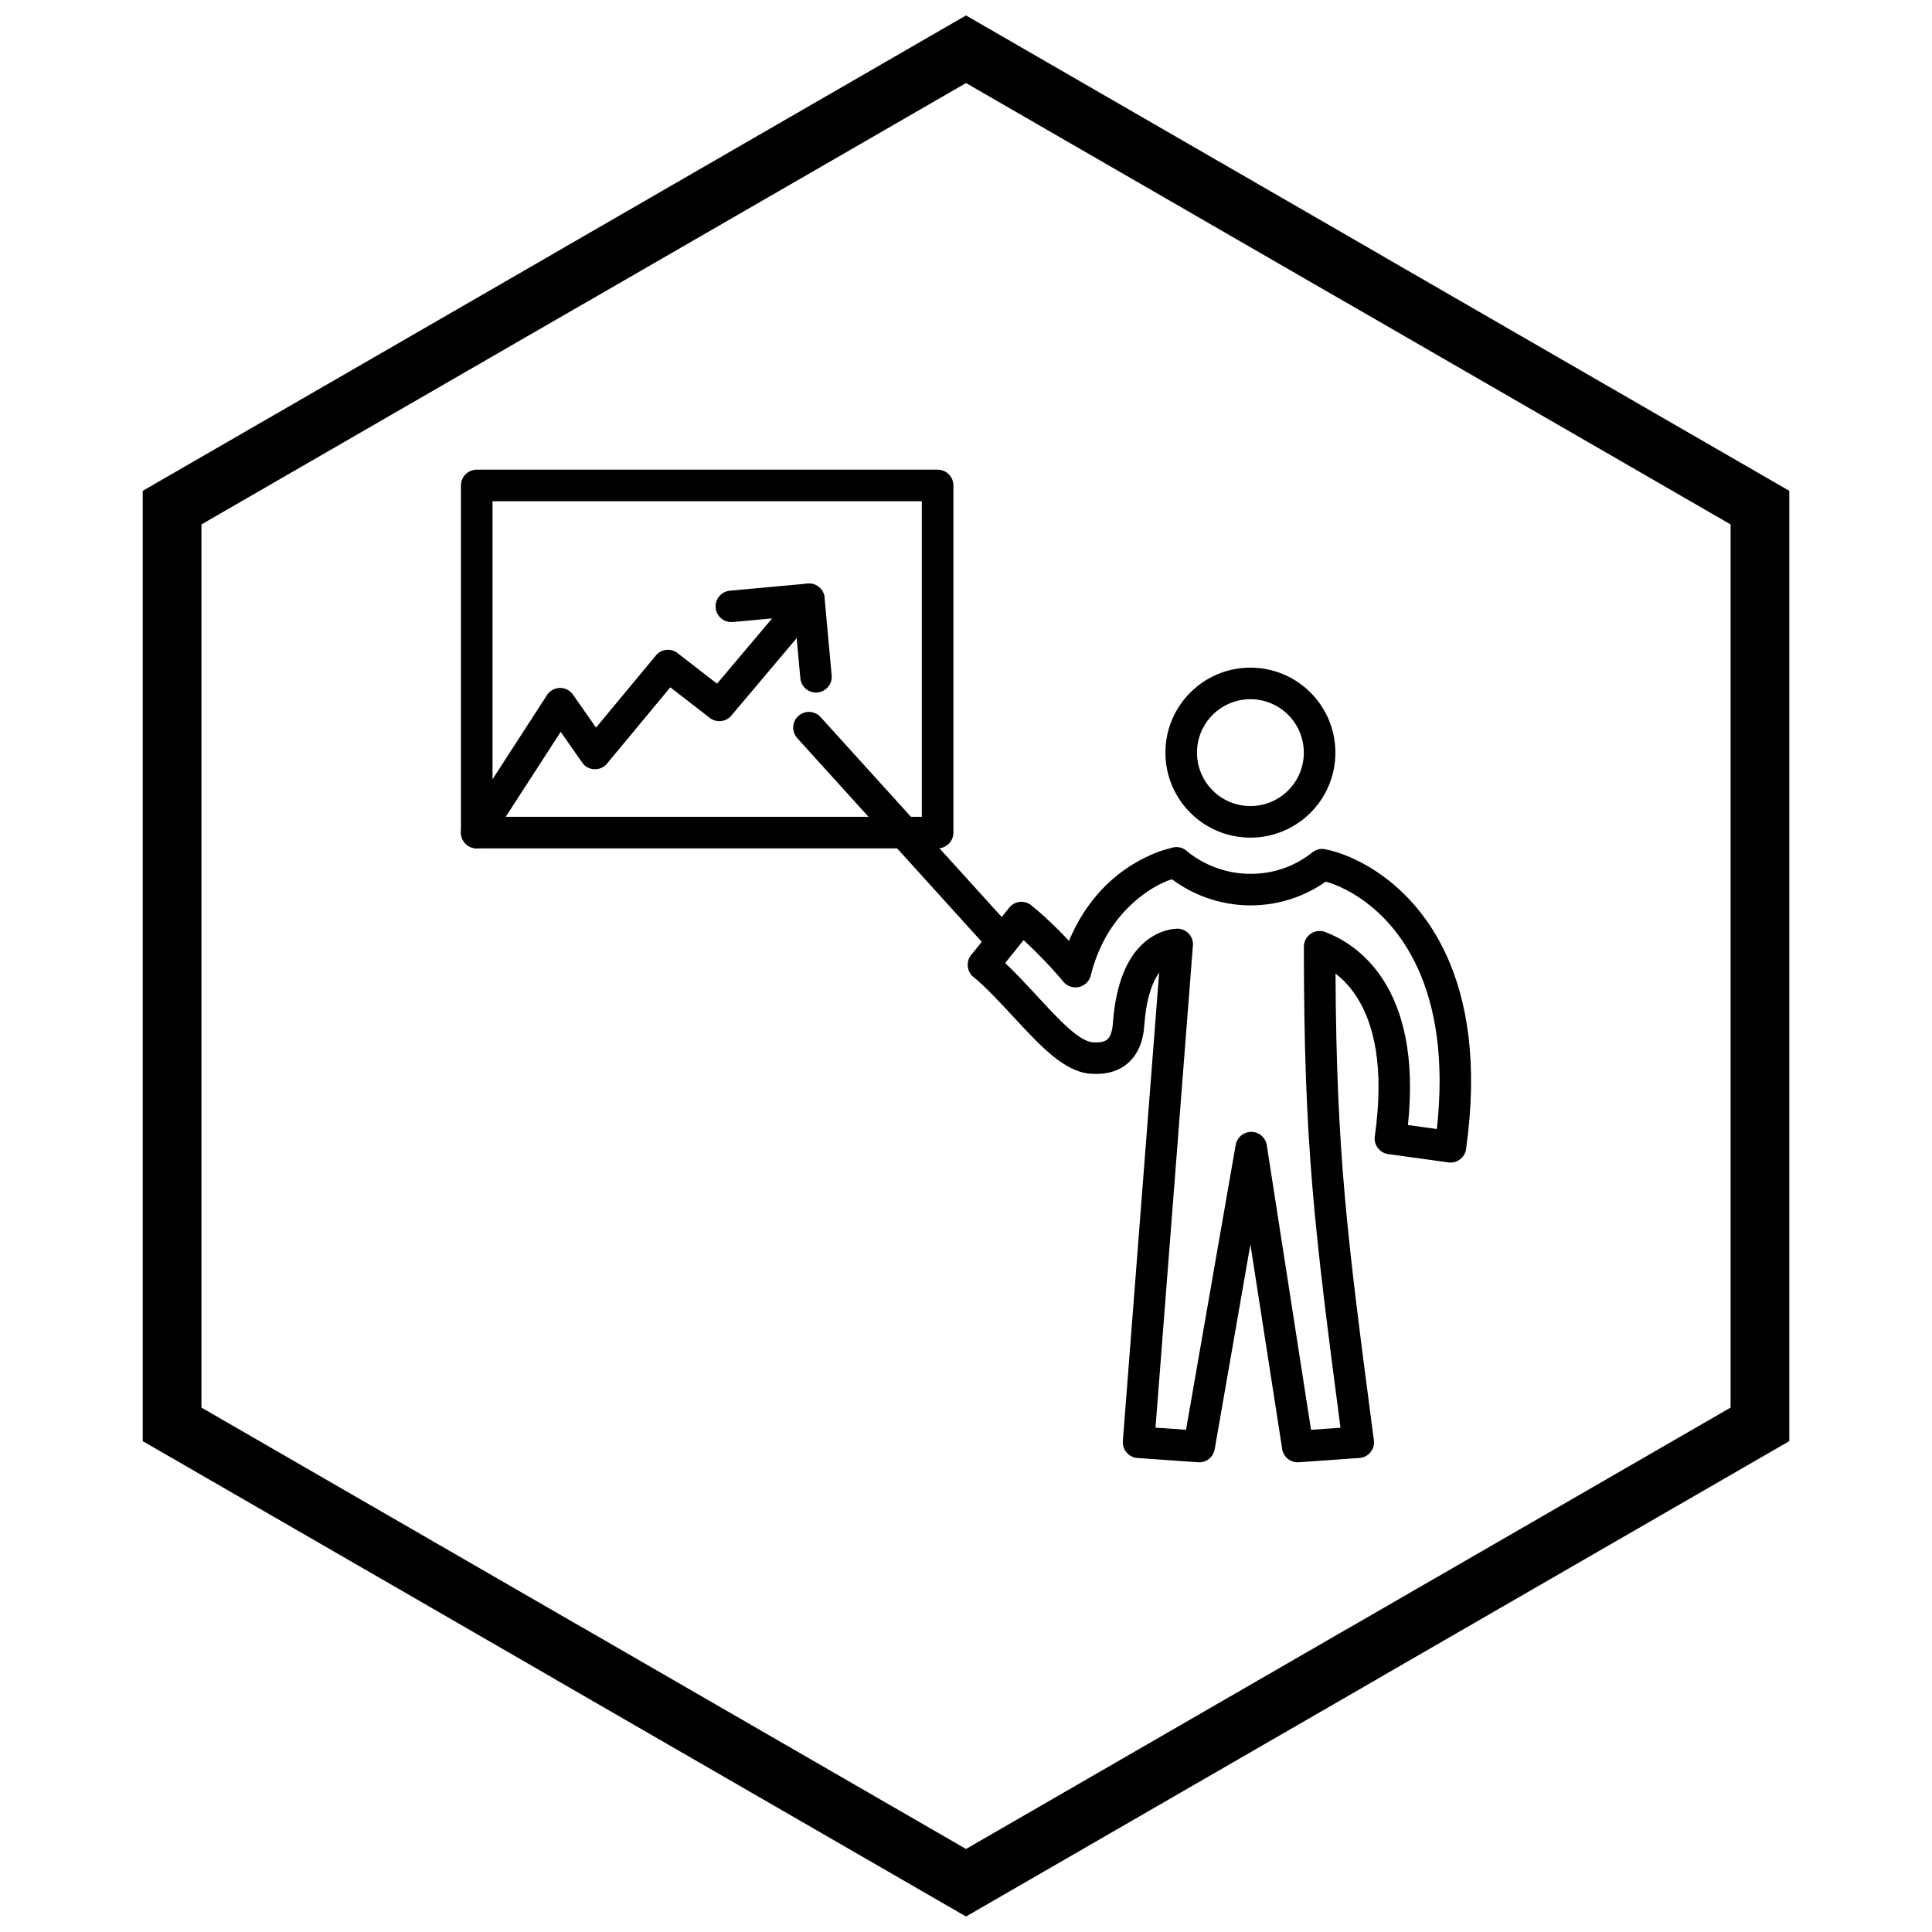 <?xml version="1.0" encoding="UTF-8"?>
<!-- Uploaded to: SVG Repo, www.svgrepo.com, Generator: SVG Repo Mixer Tools -->
<svg width="800px" height="800px" version="1.1" viewBox="144 144 512 512" xmlns="http://www.w3.org/2000/svg">
 <defs>
  <clipPath id="a">
   <path d="m181 148.09h438v503.81h-438z"/>
  </clipPath>
 </defs>
 <path d="m460.11 394.8-9.887 127.54 8.086 0.57 13.121-75.273c0.055-0.469 0.188-0.914 0.387-1.32l0.02-0.035 0.027-0.055c0.215-0.418 0.492-0.789 0.824-1.105l0.016-0.016 0.078-0.07 0.023-0.02 0.059-0.051 0.008-0.004 0.07-0.059 0.008-0.004c0.461-0.375 1.004-0.656 1.598-0.809l0.047-0.012 0.059-0.016c0.527-0.121 1.09-0.145 1.656-0.043 1.941 0.34 3.336 1.969 3.457 3.852l11.664 75.043 7.809-0.551c-6.887-52.578-9.703-74.809-9.703-127.46 0-2.309 1.871-4.184 4.184-4.184 0.637 0 1.242 0.141 1.781 0.398 3.356 1.312 10.117 4.641 15.324 12.973 4.766 7.629 8.234 19.535 6.293 38.055l7.66 1.059c2.07-18.773-0.469-32.527-5-42.484-6.848-15.055-18.109-21.301-24.449-23.074-2.606 1.828-5.457 3.309-8.523 4.375-3.578 1.242-7.406 1.918-11.426 1.918-4.082 0-8.09-0.742-11.844-2.098-3.227-1.168-6.258-2.801-8.973-4.824-2.207 0.637-7.43 2.977-12.621 8.57-3.617 3.898-6.977 9.359-8.883 16.914l-4.051-1.012 4.055 1.023c-0.566 2.238-2.84 3.598-5.078 3.031-1.02-0.258-1.859-0.871-2.414-1.676-1.941-2.285-4.328-4.883-6.84-7.394-1.156-1.156-2.328-2.281-3.481-3.332l-4.871 6.059c2.75 2.609 5.742 5.824 8.578 8.883l0.004-0.004c0.035 0.035 0.07 0.074 0.105 0.113l0.02 0.023 0.043 0.047 0.02 0.023 0.051 0.062 0.016 0.02 0.035 0.043c5.672 6.109 10.766 11.555 14.367 11.812 1.785 0.125 3.09-0.117 3.844-0.781 0.812-0.719 1.316-2.141 1.473-4.348 0.562-7.922 2.406-13.285 4.621-16.918 4.867-7.981 11.945-8.09 12.578-8.062l-0.164 4.168 0.172-4.18c2.309 0.094 4.102 2.043 4.008 4.352-0.004 0.117-0.016 0.234-0.027 0.352zm-18.543 131.09 9.625-124.17c-0.176 0.246-0.348 0.512-0.523 0.801-1.602 2.629-2.957 6.742-3.41 13.156-0.32 4.504-1.785 7.793-4.281 10-2.555 2.262-5.902 3.16-9.953 2.875-6.859-0.484-13.043-7.086-19.898-14.469l-0.082-0.082c-0.035-0.035-0.074-0.074-0.109-0.113l0.008-0.008c-3.707-3.996-7.703-8.297-10.711-10.762-0.074-0.055-0.148-0.109-0.223-0.168-1.801-1.449-2.086-4.082-0.641-5.883l0.008 0.008 9.879-12.289c0.055-0.078 0.113-0.156 0.176-0.234 1.445-1.801 4.078-2.09 5.879-0.645l-2.617 3.262 2.613-3.25c2.336 1.871 4.871 4.215 7.332 6.676 0.895 0.895 1.789 1.816 2.66 2.742 2.305-5.582 5.332-9.988 8.527-13.434 6.832-7.363 14.949-10.375 18.516-11.176 1.348-0.484 2.914-0.262 4.094 0.723l-0.012 0.012c2.316 1.93 5.016 3.477 7.949 4.535 2.816 1.02 5.863 1.574 9 1.574 3.133 0 6.051-0.504 8.715-1.43 2.695-0.938 5.184-2.309 7.426-4.031 0.934-0.879 2.254-1.32 3.613-1.074l-0.004 0.016c7.312 1.32 23.301 8.523 32.266 28.234 5.402 11.883 8.309 28.367 5.172 50.918-0.008 0.094-0.016 0.188-0.027 0.281-0.316 2.289-2.43 3.887-4.715 3.57l0.574-4.144-0.57 4.133-15.641-2.164c-0.098-0.008-0.191-0.016-0.289-0.031-2.289-0.324-3.879-2.438-3.559-4.727h0.008c2.617-18.574-0.352-29.816-4.609-36.633-1.828-2.922-3.887-5.012-5.812-6.5 0.254 48.055 3.172 70.328 9.887 121.59l0.23 1.746c0.043 0.191 0.07 0.387 0.082 0.59 0.164 2.305-1.574 4.305-3.879 4.469v-0.008l-15.824 1.117c-2.234 0.277-4.297-1.27-4.644-3.508l4.133-0.641-4.117 0.637-8.422-54.199-9.426 54.062c-0.262 2.199-2.211 3.832-4.449 3.672l0.293-4.172-0.293 4.168-15.828-1.117c-0.082 0-0.164-0.004-0.246-0.012-2.305-0.18-4.023-2.191-3.848-4.492h0.004z"/>
 <path d="m475.37 329.3c-3.91 0-7.449 1.586-10.012 4.144-2.562 2.562-4.144 6.102-4.144 10.012 0 3.91 1.586 7.449 4.144 10.012 2.562 2.562 6.102 4.144 10.012 4.144 3.91 0 7.449-1.586 10.012-4.144 2.562-2.562 4.144-6.102 4.144-10.012 0-3.91-1.586-7.449-4.144-10.012-2.562-2.562-6.102-4.144-10.012-4.144zm-15.926-1.77c4.074-4.074 9.707-6.598 15.926-6.598s11.852 2.519 15.926 6.598c4.074 4.074 6.598 9.707 6.598 15.926s-2.519 11.852-6.598 15.926c-4.074 4.074-9.707 6.598-15.926 6.598s-11.852-2.519-15.926-6.598c-4.074-4.074-6.598-9.707-6.598-15.926s2.519-11.852 6.598-15.926z"/>
 <path d="m361.46 334.03c-1.543-1.707-4.176-1.836-5.883-0.293s-1.836 4.176-0.293 5.883l51.281 56.605c1.543 1.707 4.176 1.836 5.883 0.293s1.836-4.176 0.293-5.883z"/>
 <path d="m270.34 268.47h122.14c2.309 0 4.184 1.871 4.184 4.184v91.992c0 2.309-1.871 4.184-4.184 4.184h-122.14c-2.309 0-4.184-1.871-4.184-4.184v-91.992c0-2.309 1.871-4.184 4.184-4.184zm117.95 8.367h-113.77v83.625h113.77z"/>
 <path d="m266.84 362.38c-1.254 1.93-0.707 4.512 1.227 5.769 1.93 1.254 4.512 0.707 5.769-1.227l18.754-28.969 5.676 8.109 3.414-2.387-3.426 2.398c1.324 1.891 3.934 2.352 5.824 1.027 0.426-0.297 0.777-0.66 1.055-1.066l16.508-19.887 10.438 8.082-0.008 0.012c1.828 1.414 4.453 1.078 5.867-0.746l0.059-0.078 23.547-27.91c1.488-1.758 1.27-4.394-0.488-5.883-1.758-1.488-4.394-1.27-5.883 0.488l-21.152 25.07-10.203-7.898c-0.043-0.039-0.09-0.078-0.137-0.117-1.777-1.477-4.414-1.23-5.891 0.547l0.012 0.012-15.848 19.09-5.875-8.395c-0.32-0.562-0.777-1.062-1.359-1.438-1.938-1.254-4.527-0.699-5.785 1.238l0.012 0.008-22.109 34.152z"/>
 <path d="m337.43 300.54c-2.293 0.207-3.981 2.234-3.773 4.527 0.207 2.293 2.234 3.981 4.527 3.773l16.414-1.5 1.5 16.406c0.207 2.293 2.234 3.981 4.527 3.773 2.293-0.207 3.981-2.234 3.773-4.527l-1.848-20.203c0-0.121-0.008-0.242-0.016-0.363-0.211-2.301-2.246-3.996-4.547-3.785v0.016l-20.555 1.879z"/>
 <g clip-path="url(#a)">
  <path d="m403.89 150.34 105.2 60.738-0.008 0.012 105.18 60.723 3.918 2.262v251.84l-3.918 2.262-105.18 60.723 0.008 0.012-105.2 60.738-3.887 2.242-3.887-2.242-105.2-60.738 0.008-0.012-105.18-60.723-3.918-2.262v-251.84l3.918-2.262 105.18-60.723-0.008-0.012 105.2-60.738 3.887-2.242zm97.426 74.16-101.31-58.492-101.31 58.492h-0.031l-101.28 58.477v234.05l101.28 58.477h0.031l101.31 58.492 101.31-58.492h0.031l101.28-58.477v-234.05l-101.28-58.477z"/>
 </g>
</svg>
